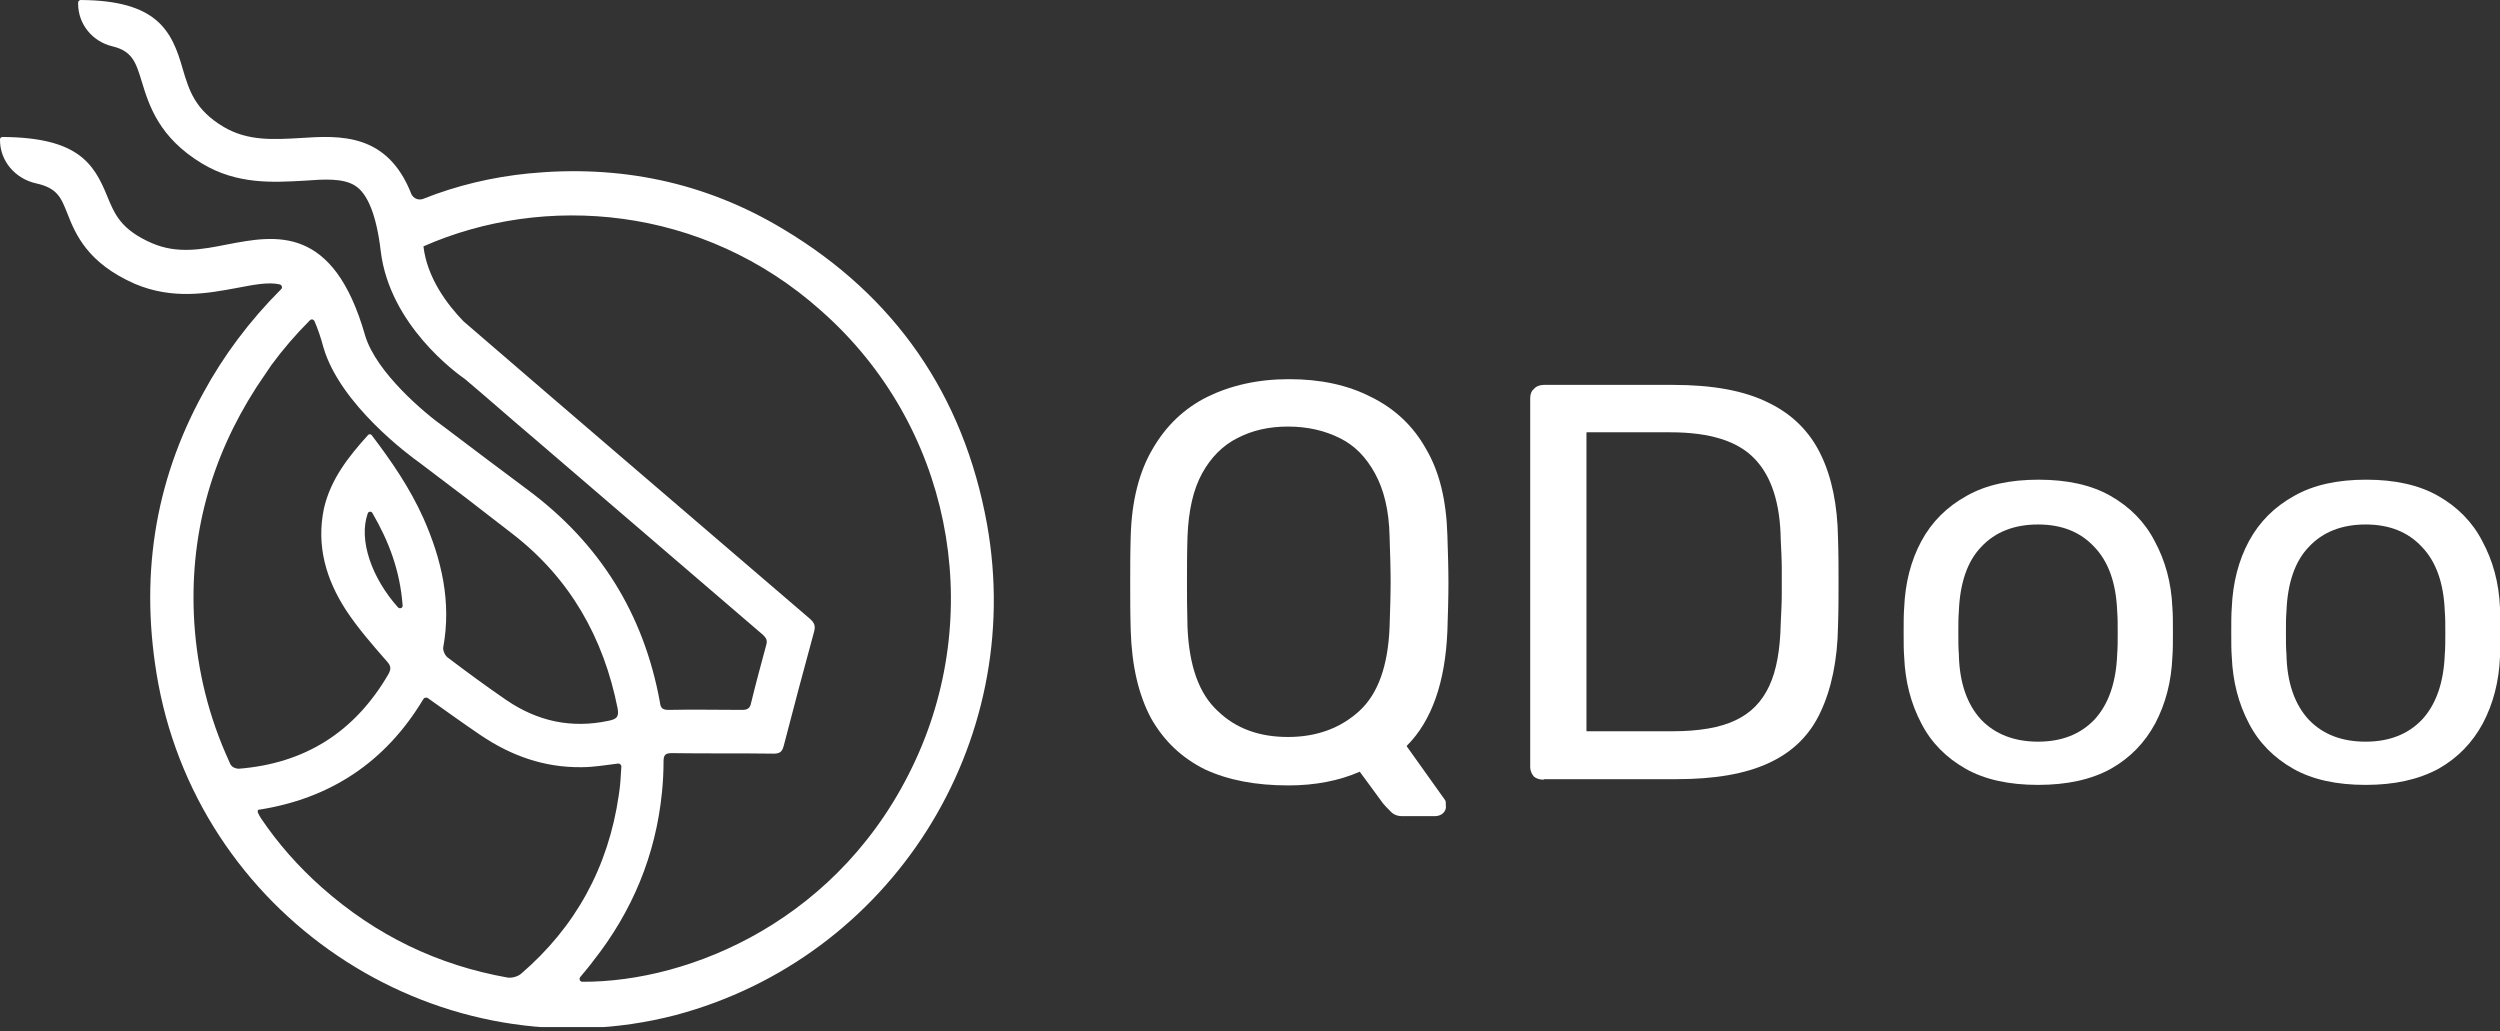<svg width="480" height="198" viewBox="0 0 480 198" fill="none" xmlns="http://www.w3.org/2000/svg">
<rect x="0" y="0" width="480" height="198" fill="#333333" stroke="none"/>
<g clip-path="url(#clip0_123_3820)">
<path d="M189.5 100.6C185 75.8 171.8 56.8 150.4 44C135.3 34.9 118.9 31.6 101.5 33.3C94.5 34 87.7 35.6 81.2 38.2C80.3 38.5 79.4 38.1 79 37.3C74.4 25.5 65.3 26 57.7 26.5C52.5 26.8 47.6 27.1 43 24.4C37.4 21.1 36.3 17.3 35.1 13.3C33 5.8 30.1 0.1 15.5 0C15.3 0 15 0.2 15 0.5V0.7C15 4.7 17.8 8 21.6 8.9C25.4 9.8 26.1 12 27.2 15.6C28.6 20.2 30.5 26.4 38.8 31.4C45.6 35.5 52.6 35 58.3 34.7C62.3 34.4 65.8 34.2 68.1 35.6C70.6 37.1 72.3 41.4 73.1 48.2C74.8 62.4 87.7 71.7 89.3 72.8C93.8 76.6 98.2 80.5 102.7 84.3C117.3 96.8 131.9 109.4 146.5 121.9C147.1 122.5 147.4 122.9 147.1 123.9C146.1 127.6 145.1 131.3 144.2 135C144 136 143.5 136.3 142.5 136.3C137.8 136.3 133 136.2 128.3 136.3C127.2 136.3 126.8 135.9 126.7 134.8C123.6 117.8 115.1 104.3 101.4 94.1C96 90.1 90.6 86 85.3 82C81.6 79.4 72.2 71.5 70.1 64.4C64 43 52.8 45.2 43.8 46.9C38.8 47.9 34.1 48.8 29.2 46.7C23.2 44.1 22 41.1 20.6 37.7C18 31.3 14.9 26.4 0.5 26.3C0.2 26.3 0 26.5 0 26.8V26.9C0 30.9 2.9 34.3 6.9 35.2C11 36.1 11.7 37.9 12.9 40.9C14.5 45 16.8 50.5 25.9 54.5C33.2 57.6 40 56.3 45.4 55.3C48.6 54.7 51.4 54.1 53.7 54.6C54.1 54.7 54.3 55.2 54 55.5C47.9 61.6 42.9 68.3 39 75.5C29.6 92.6 26.7 111.2 30.4 131.3C39 177.1 85 206.5 129.7 194.9C171 183.9 197.1 142.9 189.5 100.6ZM44 146.2C40.1 137.7 37.9 128.8 37.3 119.5C36.3 103.1 40.4 88.1 49.2 74.4C50.1 73 51.2 71.5 52.1 70.1C54.3 67.1 56.8 64.2 59.5 61.5C59.8 61.2 60.2 61.3 60.4 61.7C61 63.1 61.6 64.8 62.1 66.7C65.3 77.7 78.8 87.6 80.5 88.8C86.5 93.3 92.5 97.9 98.4 102.5C109.4 111 115.9 122.4 118.6 136.1C118.9 137.8 118.2 138.1 116.8 138.4C109.7 139.9 103.2 138.5 97.2 134.4C93.4 131.8 89.6 129 85.9 126.2C85.4 125.8 85 124.8 85.1 124.3C86.7 115.6 84.8 107.4 81.3 99.5C78.7 93.7 75.2 88.6 71.4 83.6C71.2 83.3 70.8 83.3 70.6 83.6C66.9 87.7 63.5 92 62.2 97.6C60.7 104.8 62.6 111.2 66.4 117.1C68.7 120.6 71.5 123.8 74.3 127C75.1 127.9 75.1 128.4 74.6 129.4C68.1 140.6 58.5 146.6 45.8 147.6C44.8 147.5 44.3 147.1 44 146.2ZM76.4 116.6C71.4 111 68.8 103.7 70.6 98.6C70.7 98.2 71.3 98.1 71.5 98.5C74.7 104 76.8 109.6 77.3 116.2C77.4 116.7 76.8 117 76.4 116.6ZM100 187C99.4 187.5 98.3 187.8 97.5 187.7C84 185.3 72.2 179.6 61.8 170.4C57.3 166.4 53.4 162 50.1 157.1C49.9 156.8 49.7 156.4 49.5 156C49.5 155.9 49.5 155.8 49.5 155.5C63.3 153.4 74 146.4 81.3 134.2C81.5 133.9 81.8 133.9 82.1 134C85.5 136.4 88.8 138.8 92.2 141.1C98.1 145.1 104.5 147.4 111.7 147.3C114 147.3 116.2 146.9 118.7 146.6C119 146.6 119.3 146.8 119.3 147.2C119.2 149 119.1 150.9 118.8 152.7C116.8 166.5 110.5 178 100 187ZM175.8 145.9C161.7 176.6 132.5 188.6 111.8 188.5C111.4 188.5 111.1 188 111.4 187.6C112.3 186.5 113.1 185.6 113.9 184.5C121.4 175 125.9 164.2 127.1 152.1C127.3 150.2 127.4 148.1 127.4 146.2C127.4 144.9 127.8 144.6 129 144.6C135.5 144.7 142 144.6 148.5 144.7C149.8 144.7 150.2 144.3 150.5 143.1C152.4 135.8 154.3 128.6 156.3 121.3C156.6 120.2 156.4 119.6 155.5 118.8C133.5 99.9 110.9 80.6 89 61.7C85.8 58.4 82 53.3 81.3 47.3C104.4 37.1 134.9 39.3 157.7 59.7C182.5 81.6 189.2 116.8 175.8 145.9Z" fill="white"/>
<path d="M269.2 156.7C268.3 156.7 267.5 156.4 266.9 155.7C266.3 155.1 265.8 154.6 265.5 154.2L261.1 148.2C261.1 148.2 261 148.1 261 148.2C257.1 149.9 252.5 150.8 247.4 150.8C241.1 150.8 235.8 149.8 231.3 147.7C226.9 145.5 223.5 142.3 221 137.9C218.6 133.4 217.3 127.8 217.1 121.1C217 117.9 217 114.9 217 112C217 109 217 106 217.1 102.8C217.3 96.2 218.7 90.6 221.3 86.2C223.9 81.7 227.4 78.4 231.8 76.2C236.3 74 241.5 72.8 247.5 72.8C253.5 72.8 258.7 73.9 263.2 76.2C267.7 78.4 271.3 81.7 273.8 86.2C276.4 90.6 277.7 96.1 277.9 102.8C278 106 278.1 109 278.1 112C278.1 114.9 278 117.9 277.9 121.1C277.5 131 274.9 138.4 270.1 143.2V143.3L277.3 153.4C277.4 153.5 277.4 153.6 277.5 153.7C277.6 153.9 277.6 154.2 277.6 154.6C277.7 155.2 277.5 155.7 277.1 156.1C276.7 156.5 276.1 156.7 275.5 156.7H269.2ZM247.3 141.5C252.8 141.5 257.4 139.8 261 136.5C264.6 133.2 266.5 127.8 266.8 120.4C266.9 117.2 267 114.3 267 111.7C267 109.1 266.9 106.2 266.8 103C266.7 98 265.7 94 264 90.9C262.3 87.8 260.1 85.5 257.2 84.1C254.4 82.7 251.1 81.9 247.3 81.9C243.7 81.9 240.5 82.6 237.6 84.1C234.8 85.5 232.5 87.8 230.8 90.9C229.1 94 228.2 98 228 103C227.9 106.2 227.9 109.1 227.9 111.7C227.9 114.2 227.9 117.1 228 120.4C228.3 127.8 230.2 133.2 233.8 136.5C237.3 139.9 241.8 141.5 247.3 141.5Z" fill="white"/>
<path d="M296.4 149.7C295.6 149.7 295 149.5 294.5 149.1C294.1 148.6 293.8 148 293.8 147.3V76.5C293.8 75.7 294 75.1 294.5 74.7C294.9 74.2 295.6 73.9 296.4 73.9H321.3C328.8 73.9 334.9 75 339.5 77.3C344.1 79.5 347.5 82.9 349.6 87.3C351.7 91.6 352.8 97 352.9 103.3C353 106.5 353 109.4 353 111.8C353 114.3 353 117.1 352.9 120.2C352.8 126.8 351.6 132.4 349.5 136.8C347.5 141.1 344.2 144.4 339.6 146.5C335.1 148.6 329.2 149.6 321.9 149.6H296.4V149.7ZM304.6 140.3C304.6 140.4 304.7 140.4 304.7 140.4H321.2C326.2 140.4 330.3 139.7 333.2 138.3C336.2 136.9 338.3 134.7 339.7 131.7C341.1 128.7 341.8 124.7 341.9 119.7C342 117.5 342.1 115.7 342.1 114.1C342.1 112.4 342.1 110.8 342.1 109.2C342.1 107.5 342 105.7 341.9 103.6C341.8 96.6 340.1 91.4 336.9 88.1C333.7 84.7 328.3 83 320.7 83H304.7C304.6 83 304.6 83.1 304.6 83.1V140.3Z" fill="white"/>
<path d="M391.3 150.7C385.8 150.7 381.1 149.7 377.4 147.6C373.7 145.5 370.8 142.6 368.9 138.9C366.9 135.1 365.8 130.9 365.6 126.1C365.5 124.9 365.5 123.3 365.5 121.4C365.5 119.5 365.5 117.9 365.6 116.7C365.8 111.9 366.9 107.6 368.9 103.9C370.9 100.2 373.8 97.3 377.6 95.2C381.3 93.1 385.9 92.1 391.4 92.1C396.9 92.1 401.5 93.1 405.2 95.2C408.9 97.3 411.8 100.2 413.7 103.9C415.7 107.6 416.9 111.8 417.1 116.7C417.2 117.9 417.2 119.4 417.2 121.4C417.2 123.3 417.2 124.8 417.1 126.1C416.9 130.9 415.8 135.1 413.8 138.9C411.8 142.6 409 145.5 405.3 147.6C401.5 149.7 396.8 150.7 391.3 150.7ZM391.3 142.4C395.8 142.4 399.4 141 402.1 138.2C404.8 135.3 406.3 131.1 406.5 125.6C406.6 124.5 406.6 123.1 406.6 121.5C406.6 119.9 406.6 118.5 406.5 117.4C406.3 111.9 404.8 107.8 402.1 105C399.4 102.1 395.8 100.7 391.3 100.7C386.8 100.7 383.1 102.1 380.4 105C377.7 107.8 376.3 112 376.1 117.4C376 118.5 376 119.9 376 121.5C376 123.1 376 124.5 376.1 125.6C376.2 131.1 377.7 135.3 380.4 138.2C383.1 141 386.8 142.4 391.3 142.4Z" fill="white"/>
<path d="M454.2 150.7C448.7 150.7 444 149.7 440.3 147.6C436.6 145.5 433.7 142.6 431.8 138.9C429.8 135.1 428.7 130.9 428.5 126.1C428.4 124.9 428.4 123.3 428.4 121.4C428.4 119.5 428.4 117.9 428.5 116.7C428.7 111.9 429.8 107.6 431.8 103.9C433.8 100.2 436.7 97.3 440.5 95.2C444.2 93.1 448.8 92.1 454.3 92.1C459.8 92.1 464.4 93.1 468.1 95.2C471.8 97.3 474.7 100.2 476.6 103.9C478.6 107.6 479.8 111.8 480 116.7C480.1 117.9 480.1 119.4 480.1 121.4C480.1 123.3 480.1 124.8 480 126.1C479.8 130.9 478.7 135.1 476.7 138.9C474.7 142.6 471.9 145.5 468.2 147.6C464.3 149.7 459.7 150.7 454.2 150.7ZM454.2 142.4C458.7 142.4 462.3 141 465 138.2C467.7 135.3 469.2 131.1 469.4 125.6C469.5 124.5 469.5 123.1 469.5 121.5C469.5 119.9 469.5 118.5 469.4 117.4C469.2 111.9 467.7 107.8 465 105C462.3 102.1 458.7 100.7 454.2 100.7C449.7 100.7 446 102.1 443.3 105C440.6 107.8 439.2 112 439 117.4C438.9 118.5 438.9 119.9 438.9 121.5C438.9 123.1 438.9 124.5 439 125.6C439.1 131.1 440.6 135.3 443.3 138.2C446 141 449.6 142.4 454.2 142.4Z" fill="white"/>
</g>
<defs>
<clipPath id="clip0_123_3820">
<rect width="480" height="197.2" fill="white"/>
</clipPath>
</defs>
</svg>
